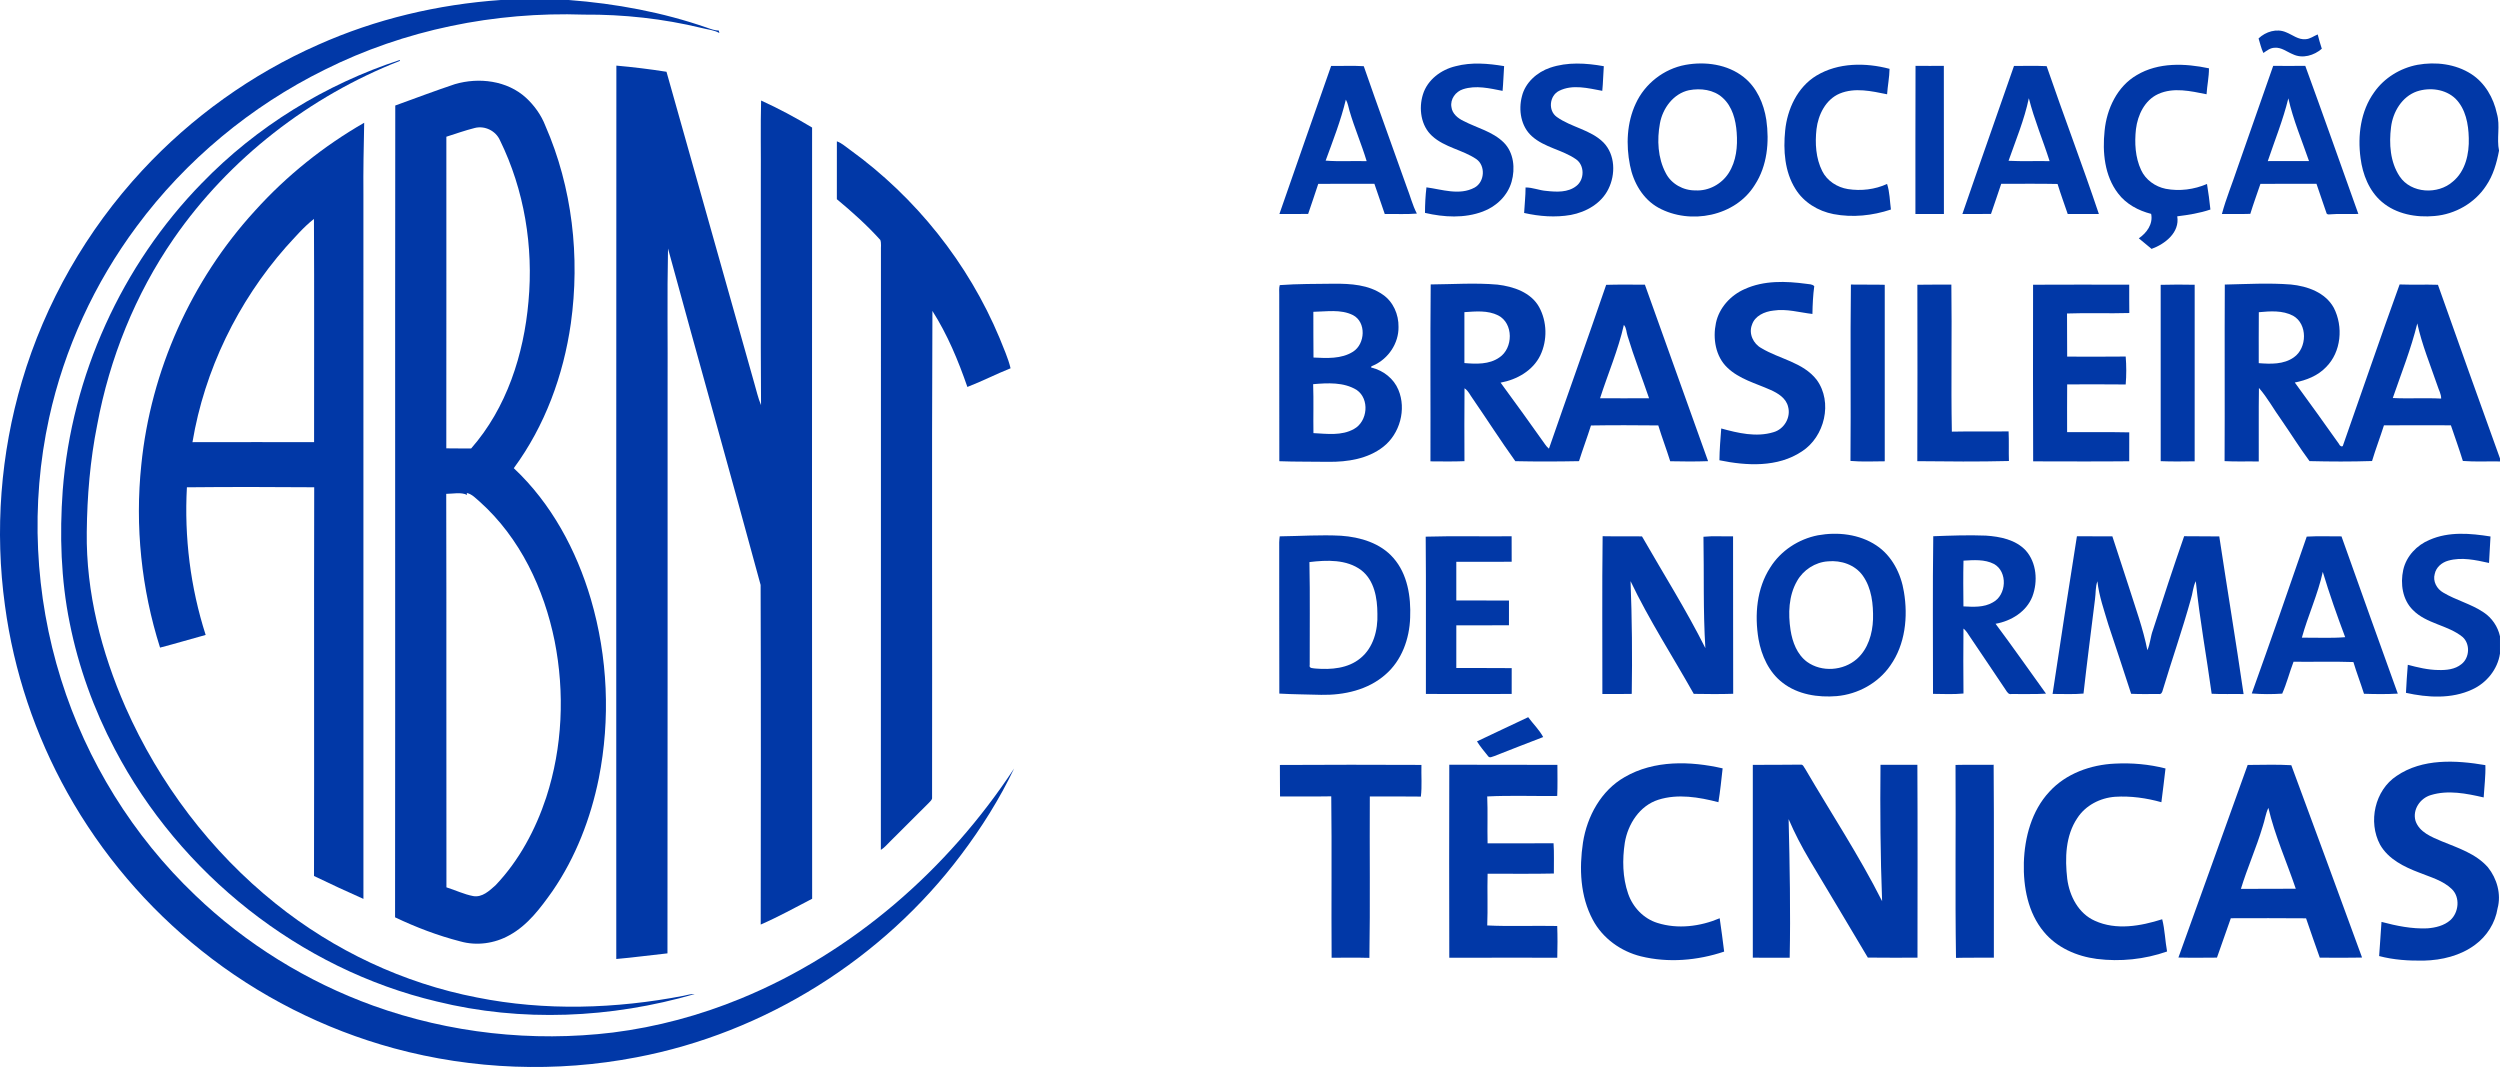 <?xml version="1.0" encoding="UTF-8" standalone="no"?>
<!-- Creator: CorelDRAW -->

<svg
   xmlns:dc="http://purl.org/dc/elements/1.1/"
   xmlns:cc="http://creativecommons.org/ns#"
   xmlns:rdf="http://www.w3.org/1999/02/22-rdf-syntax-ns#"
   xmlns:svg="http://www.w3.org/2000/svg"
   xmlns="http://www.w3.org/2000/svg"
   xmlns:sodipodi="http://sodipodi.sourceforge.net/DTD/sodipodi-0.dtd"
   xmlns:inkscape="http://www.inkscape.org/namespaces/inkscape"
   xml:space="preserve"
   width="975.564"
   height="416.367"
   style="fill-rule:evenodd"
   viewBox="0 0 275.326 117.508"
   id="svg2"
   version="1.1"
   inkscape:version="0.48.1 r9760"
   sodipodi:docname="abnt.svg"><sodipodi:namedview
   pagecolor="#ffffff"
   bordercolor="#666666"
   borderopacity="1"
   objecttolerance="10"
   gridtolerance="10"
   guidetolerance="10"
   inkscape:pageopacity="0"
   inkscape:pageshadow="2"
   inkscape:window-width="1280"
   inkscape:window-height="947"
   id="namedview94"
   showgrid="false"
   inkscape:zoom="0.38301588"
   inkscape:cx="499.457"
   inkscape:cy="259.4518"
   inkscape:window-x="0"
   inkscape:window-y="24"
   inkscape:window-maximized="1"
   inkscape:current-layer="svg2"
   fit-margin-top="0"
   fit-margin-left="0"
   fit-margin-right="0"
   fit-margin-bottom="0" />
 <defs
   id="defs4"><style
     type="text/css"
     id="style6">
   
    .fil0 {fill:#0138A7;fill-rule:nonzero}
   
  </style></defs>
 <g
   id="Camada_x0020_1"
   transform="translate(-7.542,-51.505)">
  <path
   class="fil0"
   d="m 62.707,51.505 7.467,0 c 5.181,0.394 10.335,1.344 15.248,3.056 0.414,0.146 0.834,0.302 1.282,0.31 0.018,0.09 0.038,0.18 0.06,0.27 -0.596,-0.346 -1.298,-0.376 -1.948,-0.554 -4.239,-1.028 -8.601,-1.504 -12.96,-1.472 -9.823,-0.338 -19.754,1.666 -28.559,6.069 -8.127,4.013 -15.296,9.963 -20.695,17.246 -4.657,6.255 -7.983,13.496 -9.653,21.113 -2.078,9.491 -1.59,19.518 1.318,28.784 2.816,8.995 7.941,17.258 14.766,23.763 5.593,5.375 12.332,9.541 19.627,12.175 8.401,3.022 17.518,4.027 26.379,2.952 4.845,-0.608 9.597,-1.892 14.11,-3.75 12.335,-5.071 22.793,-14.226 30.082,-25.333 -1.604,3.366 -3.6,6.537 -5.845,9.513 -8.637,11.489 -21.619,19.618 -35.746,22.299 -8.823,1.704 -18.032,1.364 -26.705,-0.99 C 43.23,164.862 35.965,161.182 29.731,156.199 23.742,151.439 18.699,145.496 14.969,138.817 11.416,132.458 9.058,125.43 8.09,118.209 6.95,109.96 7.596,101.471 9.962,93.488 c 2.546,-8.623 7.131,-16.626 13.246,-23.215 5.431,-5.859 12.057,-10.609 19.368,-13.836 6.345,-2.836 13.206,-4.45 20.13,-4.933 z"
   id="path10"
   inkscape:connector-curvature="0"
   style="fill:#0138a7;fill-rule:nonzero" />
  <path
   class="fil0"
   d="m 256.278,55.739 c 0.782,-0.75 2.006,-1.132 3.036,-0.678 0.706,0.278 1.356,0.848 2.162,0.758 0.484,-0.026 0.878,-0.344 1.316,-0.522 0.132,0.53 0.28,1.056 0.452,1.576 -0.846,0.74 -2.122,1.122 -3.176,0.612 -0.662,-0.262 -1.264,-0.786 -2.014,-0.72 -0.482,0.002 -0.87,0.318 -1.242,0.576 -0.256,-0.506 -0.356,-1.068 -0.534,-1.602 z"
   id="path12"
   inkscape:connector-curvature="0"
   style="fill:#0138a7;fill-rule:nonzero" />
  <path
   class="fil0"
   d="M 29.787,71.661 C 35.797,65.452 43.362,60.798 51.569,58.111 l 0.02,0.096 c -9.963,3.906 -18.802,10.753 -24.905,19.564 -4.241,6.135 -7.077,13.202 -8.437,20.526 -0.78,3.885 -1.108,7.853 -1.15,11.813 -0.086,6.643 1.608,13.21 4.261,19.268 3.708,8.387 9.393,15.918 16.558,21.655 6.411,5.151 14.066,8.761 22.145,10.323 7.503,1.506 15.284,1.254 22.777,-0.188 0.398,-0.084 0.794,-0.212 1.208,-0.186 -9.191,2.67 -19.082,3.116 -28.398,0.818 -15.106,-3.58 -28.305,-14.088 -35.478,-27.817 -2.298,-4.359 -3.99,-9.043 -4.953,-13.878 -0.972,-4.793 -1.118,-9.723 -0.768,-14.59 0.974,-12.61 6.493,-24.813 15.338,-33.856 z"
   id="path14"
   inkscape:connector-curvature="0"
   style="fill:#0138a7;fill-rule:nonzero" />
  <path
   class="fil0"
   d="m 167.852,58.795 c 1.746,-0.458 3.578,-0.302 5.339,-0.008 -0.064,0.908 -0.086,1.818 -0.17,2.726 -1.422,-0.28 -2.936,-0.648 -4.361,-0.18 -0.808,0.26 -1.424,1.09 -1.272,1.956 0.084,0.732 0.704,1.24 1.33,1.538 1.484,0.77 3.216,1.164 4.434,2.374 1.112,1.114 1.276,2.862 0.862,4.319 -0.432,1.53 -1.688,2.734 -3.159,3.278 -2.03,0.77 -4.301,0.636 -6.379,0.152 0.002,-0.936 0.05,-1.884 0.16,-2.812 1.718,0.228 3.634,0.922 5.299,0.028 1.116,-0.606 1.242,-2.404 0.194,-3.14 -1.522,-1.028 -3.482,-1.28 -4.863,-2.542 -1.252,-1.132 -1.5,-3.044 -1.012,-4.596 0.5,-1.606 2.002,-2.718 3.596,-3.092 z"
   id="path16"
   inkscape:connector-curvature="0"
   style="fill:#0138a7;fill-rule:nonzero" />
  <path
   class="fil0"
   d="m 178.263,58.962 c 1.9,-0.648 3.961,-0.516 5.907,-0.166 -0.072,0.904 -0.074,1.81 -0.168,2.712 -1.546,-0.284 -3.264,-0.746 -4.751,0 -1.07,0.526 -1.244,2.176 -0.26,2.876 1.6,1.15 3.738,1.398 5.159,2.832 1.284,1.338 1.326,3.498 0.53,5.097 -0.772,1.592 -2.448,2.544 -4.136,2.862 -1.706,0.3 -3.469,0.164 -5.149,-0.216 0.048,-0.936 0.16,-1.87 0.158,-2.808 0.782,-0.008 1.52,0.328 2.302,0.38 1.106,0.122 2.376,0.19 3.298,-0.55 0.906,-0.704 0.916,-2.28 -0.048,-2.94 -1.506,-1.05 -3.47,-1.282 -4.855,-2.532 -1.208,-1.078 -1.496,-2.88 -1.098,-4.393 0.368,-1.52 1.666,-2.666 3.11,-3.154 z"
   id="path18"
   inkscape:connector-curvature="0"
   style="fill:#0138a7;fill-rule:nonzero" />
  <path
   class="fil0"
   d="m 193.155,58.65 c 2.188,-0.398 4.637,-0.068 6.419,1.344 1.446,1.138 2.22,2.926 2.494,4.711 0.346,2.426 0.106,5.059 -1.262,7.155 -2.138,3.488 -7.125,4.435 -10.615,2.524 -1.722,-0.948 -2.774,-2.79 -3.138,-4.678 -0.448,-2.254 -0.35,-4.689 0.636,-6.795 1.002,-2.192 3.096,-3.825 5.467,-4.261 z m 0.396,2.79 0,0 c -1.72,0.376 -2.896,1.984 -3.2,3.651 -0.334,1.82 -0.24,3.814 0.642,5.475 0.608,1.202 1.942,1.928 3.276,1.908 1.446,0.084 2.87,-0.692 3.647,-1.902 0.848,-1.318 1.006,-2.942 0.888,-4.473 -0.098,-1.378 -0.476,-2.866 -1.542,-3.822 -0.984,-0.908 -2.442,-1.08 -3.711,-0.836 z"
   id="path20"
   inkscape:connector-curvature="0"
   style="fill:#0138a7;fill-rule:nonzero" />
  <path
   class="fil0"
   d="m 242.861,59.778 c 2.384,-1.43 5.327,-1.304 7.955,-0.75 0.006,0.96 -0.208,1.902 -0.266,2.858 -1.738,-0.344 -3.634,-0.796 -5.325,-0.026 -1.492,0.678 -2.258,2.31 -2.45,3.865 -0.166,1.512 -0.084,3.104 0.566,4.503 0.494,1.082 1.558,1.834 2.71,2.07 1.524,0.292 3.126,0.078 4.548,-0.532 0.16,0.932 0.272,1.874 0.376,2.814 -1.182,0.402 -2.418,0.596 -3.652,0.748 0.292,1.78 -1.34,3.048 -2.828,3.588 -0.46,-0.398 -0.944,-0.768 -1.406,-1.164 0.876,-0.596 1.588,-1.578 1.36,-2.692 -1.404,-0.358 -2.758,-1.078 -3.642,-2.254 -1.496,-1.94 -1.734,-4.545 -1.484,-6.903 0.232,-2.408 1.384,-4.875 3.538,-6.125 z"
   id="path22"
   inkscape:connector-curvature="0"
   style="fill:#0138a7;fill-rule:nonzero" />
  <path
   class="fil0"
   d="m 273.773,58.644 c 2.004,-0.36 4.193,-0.104 5.929,1.014 1.508,0.97 2.454,2.628 2.824,4.354 0.392,1.336 -0.048,2.73 0.236,4.087 -0.258,1.356 -0.64,2.718 -1.43,3.87 -1.244,1.902 -3.402,3.132 -5.659,3.324 -2.03,0.192 -4.237,-0.202 -5.823,-1.562 -1.4,-1.198 -2.108,-3.014 -2.338,-4.804 -0.336,-2.484 0.002,-5.181 1.498,-7.257 1.108,-1.588 2.868,-2.664 4.763,-3.026 z m -0.056,2.926 0,0 c -1.648,0.576 -2.644,2.262 -2.848,3.93 -0.232,1.834 -0.104,3.853 0.948,5.433 1.258,1.888 4.223,2.028 5.859,0.568 1.392,-1.146 1.812,-3.072 1.754,-4.796 -0.036,-1.53 -0.336,-3.204 -1.46,-4.33 -1.104,-1.064 -2.838,-1.274 -4.253,-0.804 z"
   id="path24"
   inkscape:connector-curvature="0"
   style="fill:#0138a7;fill-rule:nonzero" />
  <path
   class="fil0"
   d="m 75.424,58.731 c 1.846,0.164 3.688,0.39 5.519,0.678 3.224,11.431 6.443,22.865 9.669,34.296 0.242,0.806 0.412,1.638 0.744,2.416 -0.056,-8.271 -0.008,-16.544 -0.024,-24.817 0.022,-2.908 -0.044,-5.821 0.032,-8.727 1.928,0.878 3.8,1.88 5.615,2.974 -0.008,28.311 -0.022,56.623 0.006,84.934 -1.872,0.972 -3.732,2 -5.665,2.842 0.014,-12.466 0.032,-24.935 -0.01,-37.399 -3.35,-12.362 -6.827,-24.693 -10.199,-37.053 -0.106,5.143 -0.018,10.289 -0.046,15.434 -0.008,20.731 0.016,41.461 -0.014,62.19 -1.88,0.194 -3.752,0.46 -5.637,0.62 0.002,-32.798 -0.016,-65.594 0.01,-98.39 z"
   id="path26"
   inkscape:connector-curvature="0"
   style="fill:#0138a7;fill-rule:nonzero" />
  <path
   class="fil0"
   d="m 154.142,58.764 c 1.196,0.02 2.396,-0.042 3.592,0.03 1.538,4.445 3.162,8.861 4.729,13.296 0.386,0.974 0.632,2.006 1.12,2.938 -1.176,0.096 -2.358,0.024 -3.537,0.046 -0.378,-1.11 -0.752,-2.224 -1.142,-3.33 -2.06,0.01 -4.12,-0.006 -6.181,0.01 -0.352,1.11 -0.75,2.204 -1.114,3.31 -1.056,0.022 -2.112,0.004 -3.166,0.01 1.886,-5.441 3.795,-10.875 5.699,-16.31 z m 1.618,3.714 0,0 c -0.55,2.298 -1.416,4.503 -2.224,6.717 1.5,0.12 3.01,0.012 4.517,0.058 -0.562,-1.868 -1.344,-3.667 -1.89,-5.543 -0.122,-0.414 -0.178,-0.854 -0.402,-1.232 z"
   id="path28"
   inkscape:connector-curvature="0"
   style="fill:#0138a7;fill-rule:nonzero" />
  <path
   class="fil0"
   d="m 207.586,59.834 c 2.392,-1.45 5.421,-1.446 8.053,-0.748 -0.014,0.94 -0.208,1.866 -0.27,2.802 -1.706,-0.344 -3.55,-0.772 -5.225,-0.076 -1.544,0.656 -2.362,2.33 -2.55,3.92 -0.17,1.548 -0.08,3.192 0.628,4.609 0.538,1.086 1.654,1.8 2.834,1.988 1.448,0.226 2.976,0.05 4.311,-0.566 0.296,0.904 0.298,1.88 0.424,2.818 -2.024,0.672 -4.218,0.908 -6.321,0.504 -1.692,-0.326 -3.29,-1.292 -4.199,-2.778 -1.188,-1.898 -1.344,-4.24 -1.128,-6.415 0.232,-2.37 1.35,-4.789 3.442,-6.059 z"
   id="path30"
   inkscape:connector-curvature="0"
   style="fill:#0138a7;fill-rule:nonzero" />
  <path
   class="fil0"
   d="m 218.5,58.755 c 1.038,0.02 2.078,0.002 3.118,0.002 0.012,5.437 -0.002,10.875 0.008,16.312 -1.046,0.014 -2.092,-0.002 -3.138,0.002 0.008,-5.439 -0.016,-10.877 0.012,-16.316 z"
   id="path32"
   inkscape:connector-curvature="0"
   style="fill:#0138a7;fill-rule:nonzero" />
  <path
   class="fil0"
   d="m 229.343,58.767 c 1.198,0.006 2.398,-0.034 3.596,0.022 1.868,5.445 3.924,10.829 5.753,16.284 -1.144,0 -2.288,0 -3.43,0.002 -0.376,-1.102 -0.776,-2.196 -1.12,-3.308 -2.068,-0.046 -4.136,-0.012 -6.205,-0.018 -0.362,1.11 -0.756,2.21 -1.126,3.316 -1.052,0.018 -2.102,0 -3.152,0.01 1.868,-5.445 3.803,-10.867 5.685,-16.308 z m 1.636,3.557 0,0 c -0.496,2.368 -1.436,4.612 -2.234,6.889 1.504,0.076 3.014,0.008 4.521,0.038 -0.734,-2.318 -1.692,-4.565 -2.286,-6.927 z"
   id="path34"
   inkscape:connector-curvature="0"
   style="fill:#0138a7;fill-rule:nonzero" />
  <path
   class="fil0"
   d="m 257.891,58.758 c 1.176,0.01 2.354,0.012 3.532,-0.002 1.98,5.425 3.901,10.871 5.845,16.31 -1.072,0.036 -2.146,-0.042 -3.212,0.05 -0.136,0.03 -0.318,-0.05 -0.318,-0.208 -0.374,-1.05 -0.712,-2.112 -1.082,-3.162 -2.058,0.004 -4.114,-0.006 -6.171,0.006 -0.374,1.1 -0.774,2.194 -1.116,3.304 -1.044,0.036 -2.086,0.01 -3.128,0.014 0.464,-1.732 1.162,-3.394 1.724,-5.099 1.306,-3.739 2.61,-7.479 3.926,-11.213 z m -0.598,10.489 0,0 c 1.512,-0.004 3.026,0.006 4.541,-0.006 -0.788,-2.292 -1.746,-4.537 -2.276,-6.907 -0.574,2.36 -1.49,4.615 -2.264,6.913 z"
   id="path36"
   inkscape:connector-curvature="0"
   style="fill:#0138a7;fill-rule:nonzero" />
  <path
   class="fil0"
   d="m 57.64,60.772 c 2.64,-0.772 5.749,-0.404 7.833,1.502 0.92,0.852 1.67,1.898 2.126,3.072 2.976,6.803 3.834,14.45 2.81,21.783 -0.812,5.701 -2.854,11.281 -6.283,15.936 4.135,3.877 6.899,9.035 8.491,14.434 1.868,6.375 2.162,13.204 0.872,19.72 -0.894,4.415 -2.548,8.711 -5.109,12.434 -1.31,1.844 -2.716,3.752 -4.747,4.855 -1.622,0.91 -3.602,1.182 -5.399,0.672 -2.474,-0.636 -4.879,-1.552 -7.183,-2.65 0.03,-29.802 -0.012,-59.603 0.022,-89.405 2.184,-0.792 4.361,-1.614 6.565,-2.352 z m -0.94,5.789 0,0 c -0.002,11.44 0.008,22.881 -0.006,34.32 0.912,0.022 1.824,0.002 2.736,0.012 3.91,-4.453 5.803,-10.351 6.313,-16.176 0.56,-6.057 -0.456,-12.285 -3.138,-17.758 -0.462,-1.05 -1.674,-1.648 -2.788,-1.358 -1.054,0.268 -2.082,0.63 -3.116,0.96 z m -0.014,39.331 0,0 c 0.038,14.446 -0.004,28.892 0.022,43.335 0.982,0.306 1.92,0.766 2.936,0.96 1.002,0.184 1.798,-0.588 2.482,-1.196 2.588,-2.726 4.402,-6.115 5.573,-9.669 1.8,-5.533 2.052,-11.523 0.926,-17.22 -1.162,-5.749 -3.808,-11.363 -8.225,-15.324 -0.448,-0.374 -0.856,-0.856 -1.456,-0.984 l 0.038,0.214 c -0.68,-0.33 -1.546,-0.118 -2.296,-0.116 z"
   id="path38"
   inkscape:connector-curvature="0"
   style="fill:#0138a7;fill-rule:nonzero" />
  <path
   class="fil0"
   d="m 35.626,74.711 c 3.46,-3.838 7.547,-7.115 12.025,-9.687 -0.054,2.628 -0.112,5.259 -0.086,7.887 0,25.863 -0.004,51.726 0.002,77.59 -1.83,-0.808 -3.642,-1.654 -5.443,-2.522 0.032,-14.27 -0.012,-28.541 0.022,-42.811 -4.673,-0.036 -9.347,-0.044 -14.02,0.004 -0.3,5.489 0.386,11.023 2.066,16.26 -1.676,0.456 -3.34,0.96 -5.023,1.394 -2.058,-6.477 -2.772,-13.376 -2.064,-20.134 1.038,-10.349 5.497,-20.31 12.52,-27.979 z m 3.406,4.003 0,0 c -5.305,6.039 -8.967,13.55 -10.293,21.487 4.465,-0.016 8.929,-0.002 13.394,-0.006 -0.006,-8.193 0.026,-16.386 -0.016,-24.579 -1.15,0.9 -2.098,2.028 -3.084,3.098 z"
   id="path40"
   inkscape:connector-curvature="0"
   style="fill:#0138a7;fill-rule:nonzero" />
  <path
   class="fil0"
   d="m 99.707,67.07 c 0.548,0.194 0.97,0.604 1.44,0.928 7.249,5.237 13.031,12.486 16.48,20.739 0.428,1.1 0.936,2.178 1.21,3.328 -1.604,0.638 -3.144,1.434 -4.757,2.056 -1.002,-2.904 -2.198,-5.775 -3.85,-8.371 -0.084,17.854 -0.008,35.714 -0.038,53.571 0.038,0.266 -0.204,0.426 -0.354,0.6 -1.44,1.422 -2.862,2.86 -4.298,4.287 -0.32,0.31 -0.602,0.666 -0.99,0.896 0.02,-21.995 -0.002,-43.989 0.01,-65.984 -0.02,-0.394 0.062,-0.806 -0.066,-1.184 -1.468,-1.628 -3.104,-3.094 -4.789,-4.493 0.004,-2.124 -0.002,-4.248 0.002,-6.373 z"
   id="path42"
   inkscape:connector-curvature="0"
   style="fill:#0138a7;fill-rule:nonzero" />
  <path
   class="fil0"
   d="m 199.678,83.347 c 2.124,-0.976 4.54,-0.89 6.805,-0.584 0.292,0.048 0.638,0.018 0.864,0.258 -0.138,1.014 -0.182,2.038 -0.202,3.06 -1.422,-0.162 -2.842,-0.596 -4.288,-0.372 -0.968,0.102 -2.056,0.572 -2.372,1.572 -0.38,0.974 0.152,2.09 1.046,2.568 1.996,1.202 4.583,1.55 6.085,3.486 1.8,2.46 0.88,6.277 -1.64,7.891 -2.66,1.774 -6.077,1.584 -9.073,0.968 0.012,-1.17 0.112,-2.336 0.2,-3.501 1.848,0.508 3.862,0.988 5.751,0.41 1.168,-0.326 1.934,-1.612 1.616,-2.792 -0.216,-0.952 -1.118,-1.506 -1.95,-1.87 -1.618,-0.728 -3.434,-1.182 -4.747,-2.45 -1.302,-1.236 -1.612,-3.215 -1.254,-4.911 0.348,-1.676 1.614,-3.054 3.16,-3.735 z"
   id="path44"
   inkscape:connector-curvature="0"
   style="fill:#0138a7;fill-rule:nonzero" />
  <path
   class="fil0"
   d="m 148.483,82.904 c 1.982,-0.146 3.981,-0.128 5.969,-0.154 1.838,-0.008 3.822,0.104 5.377,1.202 1.152,0.784 1.758,2.19 1.732,3.562 0.03,1.788 -1.116,3.497 -2.736,4.223 -0.08,0.026 -0.48,0.192 -0.194,0.264 1.274,0.32 2.408,1.204 2.916,2.432 0.906,2.152 0.164,4.854 -1.674,6.285 -1.692,1.324 -3.922,1.668 -6.015,1.648 -1.808,-0.032 -3.616,0.002 -5.423,-0.068 -0.02,-6.129 0.004,-12.259 -0.01,-18.39 0.006,-0.334 -0.04,-0.678 0.058,-1.004 z m 3.699,2.94 0,0 c 0.016,1.678 -0.014,3.358 0.016,5.037 1.46,0.07 3.068,0.174 4.359,-0.646 1.344,-0.856 1.478,-3.251 -0.012,-4.027 -1.35,-0.672 -2.914,-0.386 -4.362,-0.364 z m -0.022,7.969 0,0 c 0.064,1.796 0.002,3.592 0.032,5.391 1.482,0.078 3.1,0.312 4.457,-0.45 1.522,-0.826 1.762,-3.32 0.292,-4.312 -1.422,-0.868 -3.186,-0.764 -4.781,-0.628 z"
   id="path46"
   inkscape:connector-curvature="0"
   style="fill:#0138a7;fill-rule:nonzero" />
  <path
   class="fil0"
   d="m 165.105,82.83 c 2.45,-0.018 4.909,-0.196 7.355,0.02 1.742,0.206 3.68,0.842 4.585,2.47 0.884,1.608 0.922,3.66 0.134,5.315 -0.818,1.69 -2.584,2.684 -4.377,3.01 1.656,2.25 3.288,4.519 4.903,6.801 0.114,0.176 0.262,0.332 0.424,0.47 2.08,-6.021 4.239,-12.015 6.301,-18.042 1.42,-0.048 2.842,-0.01 4.264,-0.02 2.332,6.475 4.625,12.963 6.959,19.438 -1.39,0.052 -2.782,0.04 -4.17,0.01 -0.412,-1.326 -0.908,-2.622 -1.314,-3.946 -2.472,-0.022 -4.943,-0.036 -7.413,0.006 -0.414,1.318 -0.904,2.612 -1.318,3.93 -2.336,0.046 -4.679,0.054 -7.013,0.002 -1.612,-2.246 -3.11,-4.59 -4.681,-6.871 -0.296,-0.392 -0.486,-0.886 -0.914,-1.156 -0.026,2.676 -0.014,5.351 -0.006,8.027 -1.248,0.052 -2.498,0.026 -3.746,0.02 0.022,-6.495 -0.036,-12.992 0.028,-19.484 z m 3.712,3.05 0,0 c -0.002,1.87 -0.004,3.74 0,5.609 1.292,0.11 2.732,0.168 3.846,-0.614 1.542,-1.016 1.578,-3.77 -0.128,-4.636 -1.15,-0.578 -2.48,-0.44 -3.719,-0.358 z m 17.562,1.406 0,0 c -0.624,2.768 -1.758,5.383 -2.622,8.079 1.798,0.002 3.596,0.014 5.397,-0.002 -0.776,-2.286 -1.666,-4.535 -2.362,-6.845 -0.144,-0.408 -0.112,-0.898 -0.412,-1.232 z"
   id="path48"
   inkscape:connector-curvature="0"
   style="fill:#0138a7;fill-rule:nonzero" />
  <path
   class="fil0"
   d="m 252.556,82.844 c 2.424,-0.052 4.859,-0.196 7.281,-0.006 1.814,0.18 3.792,0.872 4.723,2.56 1.068,2.068 0.832,4.871 -0.858,6.547 -0.906,0.948 -2.17,1.44 -3.434,1.686 1.638,2.252 3.278,4.505 4.881,6.785 0.06,0.192 0.404,0.414 0.45,0.08 2.078,-5.885 4.085,-11.797 6.213,-17.664 1.406,0.05 2.814,-0.008 4.221,0.038 2.258,6.385 4.541,12.762 6.837,19.132 l 0,0.322 c -1.364,-0.028 -2.732,0.056 -4.093,-0.054 -0.406,-1.318 -0.876,-2.618 -1.318,-3.925 -2.458,-0.004 -4.915,-0.016 -7.373,0.004 -0.418,1.316 -0.912,2.606 -1.31,3.929 -2.292,0.076 -4.593,0.066 -6.885,0.01 -1.084,-1.46 -2.046,-3.014 -3.084,-4.511 -0.846,-1.17 -1.538,-2.458 -2.488,-3.55 -0.042,2.7 -0.006,5.401 -0.02,8.103 -1.256,-0.03 -2.51,0.03 -3.764,-0.04 0.034,-6.483 -0.012,-12.963 0.024,-19.446 z m 3.751,3.044 0,0 c -0.018,1.87 -0.006,3.74 -0.008,5.611 1.302,0.102 2.752,0.156 3.869,-0.644 1.47,-1.018 1.528,-3.678 -0.092,-4.579 -1.158,-0.608 -2.512,-0.504 -3.768,-0.388 z m 14.752,9.451 0,0 c 1.774,0.09 3.554,-0.03 5.329,0.062 0.01,-0.504 -0.268,-0.948 -0.408,-1.416 -0.778,-2.274 -1.708,-4.506 -2.22,-6.863 -0.686,2.806 -1.762,5.491 -2.7,8.217 z"
   id="path50"
   inkscape:connector-curvature="0"
   style="fill:#0138a7;fill-rule:nonzero" />
  <path
   class="fil0"
   d="m 211.335,102.267 c 0.06,-6.473 -0.034,-12.952 0.048,-19.424 1.24,0.026 2.484,-0.01 3.727,0.026 -0.006,6.481 -0.006,12.96 0,19.438 -1.258,0.006 -2.52,0.07 -3.775,-0.04 z"
   id="path52"
   inkscape:connector-curvature="0"
   style="fill:#0138a7;fill-rule:nonzero" />
  <path
   class="fil0"
   d="m 218.702,82.864 c 1.248,-0.026 2.496,-0.006 3.744,-0.014 0.076,5.397 -0.05,10.797 0.054,16.192 2.082,-0.048 4.167,0.01 6.249,-0.03 0.052,1.086 0,2.176 0.036,3.264 -3.36,0.086 -6.729,0.054 -10.089,0.018 0.026,-6.477 0.014,-12.954 0.006,-19.43 z"
   id="path54"
   inkscape:connector-curvature="0"
   style="fill:#0138a7;fill-rule:nonzero" />
  <path
   class="fil0"
   d="m 231.445,82.862 c 3.529,-0.018 7.059,-0.012 10.589,-0.004 0.006,1.04 -0.008,2.08 0.01,3.12 -2.286,0.07 -4.574,-0.034 -6.859,0.052 0.022,1.582 -0.008,3.166 0.016,4.749 2.148,0.006 4.297,0.016 6.445,-0.008 0.082,1.02 0.084,2.056 0,3.076 -2.148,-0.028 -4.296,-0.01 -6.445,-0.008 -0.018,1.752 -0.006,3.504 -0.006,5.257 2.28,0.02 4.563,-0.026 6.843,0.026 -0.004,1.06 0,2.12 -0.004,3.182 -3.526,0.04 -7.053,0.012 -10.579,0.01 -0.032,-6.485 -0.012,-12.97 -0.01,-19.452 z"
   id="path56"
   inkscape:connector-curvature="0"
   style="fill:#0138a7;fill-rule:nonzero" />
  <path
   class="fil0"
   d="m 245.499,82.874 c 1.246,-0.04 2.496,-0.03 3.744,-0.008 -0.008,6.483 -0.004,12.964 -0.002,19.444 -1.246,0.012 -2.494,0.036 -3.74,-0.016 -0.004,-6.473 0.002,-12.946 -0.002,-19.42 z"
   id="path58"
   inkscape:connector-curvature="0"
   style="fill:#0138a7;fill-rule:nonzero" />
  <path
   class="fil0"
   d="m 207.75,110.456 c 2.174,-0.392 4.559,-0.13 6.429,1.112 1.728,1.138 2.726,3.12 3.044,5.125 0.462,2.75 0.148,5.775 -1.494,8.101 -1.334,1.938 -3.572,3.166 -5.903,3.374 -2.064,0.17 -4.288,-0.168 -5.961,-1.47 -1.51,-1.152 -2.332,-2.98 -2.658,-4.811 -0.444,-2.668 -0.202,-5.585 1.302,-7.897 1.154,-1.844 3.116,-3.118 5.241,-3.534 z m 1.112,2.87 0,0 c -1.41,0.088 -2.728,0.946 -3.414,2.174 -0.932,1.624 -0.986,3.592 -0.712,5.401 0.206,1.314 0.714,2.68 1.82,3.496 1.614,1.164 4,0.986 5.483,-0.32 1.226,-1.086 1.724,-2.768 1.78,-4.361 0.038,-1.656 -0.142,-3.434 -1.13,-4.819 -0.854,-1.2 -2.398,-1.71 -3.826,-1.572 z"
   id="path60"
   inkscape:connector-curvature="0"
   style="fill:#0138a7;fill-rule:nonzero" />
  <path
   class="fil0"
   d="m 275.121,110.956 c 2.11,-0.928 4.484,-0.72 6.701,-0.368 -0.052,0.972 -0.104,1.944 -0.162,2.916 -1.464,-0.322 -3.014,-0.672 -4.495,-0.252 -0.702,0.194 -1.334,0.724 -1.484,1.458 -0.234,0.804 0.226,1.654 0.928,2.052 1.42,0.852 3.074,1.248 4.452,2.18 0.92,0.604 1.568,1.568 1.806,2.64 l 0,1.898 c -0.258,1.738 -1.48,3.242 -3.066,3.961 -2.27,1.058 -4.903,0.894 -7.289,0.368 0.056,-1.03 0.112,-2.062 0.202,-3.09 1.102,0.29 2.224,0.564 3.372,0.576 0.872,0.024 1.828,-0.066 2.53,-0.642 0.912,-0.696 0.996,-2.238 0.126,-3.002 -1.63,-1.32 -3.963,-1.436 -5.465,-2.964 -1.15,-1.13 -1.4,-2.896 -1.066,-4.415 0.334,-1.508 1.496,-2.736 2.908,-3.316 z"
   id="path62"
   inkscape:connector-curvature="0"
   style="fill:#0138a7;fill-rule:nonzero" />
  <path
   class="fil0"
   d="m 148.477,110.572 c 2.252,-0.026 4.509,-0.188 6.763,-0.066 2.106,0.146 4.329,0.804 5.757,2.448 1.566,1.78 1.942,4.28 1.846,6.571 -0.072,2.326 -0.926,4.727 -2.728,6.273 -1.918,1.694 -4.563,2.278 -7.065,2.23 -1.538,-0.048 -3.078,-0.05 -4.615,-0.138 -0.024,-5.327 0.002,-10.655 -0.012,-15.982 -0.014,-0.448 -0.004,-0.894 0.054,-1.336 z m 3.272,2.836 0,0 c 0.082,3.77 0.018,7.545 0.032,11.317 -0.118,0.428 0.412,0.36 0.664,0.408 1.688,0.136 3.558,-0.006 4.915,-1.134 1.44,-1.16 1.942,-3.11 1.876,-4.893 -0.004,-1.724 -0.33,-3.687 -1.78,-4.809 -1.622,-1.21 -3.798,-1.12 -5.707,-0.89 z"
   id="path64"
   inkscape:connector-curvature="0"
   style="fill:#0138a7;fill-rule:nonzero" />
  <path
   class="fil0"
   d="m 164.555,110.608 c 3.15,-0.094 6.309,-0.008 9.463,-0.044 0.008,0.936 0.004,1.872 0.006,2.808 -2.032,0 -4.066,-0.006 -6.099,0.004 0.004,1.418 0.004,2.838 0,4.259 1.932,0.008 3.866,-0.006 5.801,0.006 0,0.908 0.002,1.816 -0.002,2.724 -1.932,0.018 -3.865,0 -5.797,0.006 0.002,1.566 0.002,3.132 -0.002,4.699 2.032,0.018 4.066,-0.01 6.101,0.016 -0.002,0.948 -0.002,1.896 -0.002,2.844 -3.15,0.008 -6.299,0.012 -9.447,0 -0.016,-5.775 0.03,-11.549 -0.022,-17.322 z"
   id="path66"
   inkscape:connector-curvature="0"
   style="fill:#0138a7;fill-rule:nonzero" />
  <path
   class="fil0"
   d="m 184.042,110.558 c 1.442,0.03 2.888,-0.004 4.332,0.018 2.344,4.091 4.867,8.087 6.981,12.306 -0.256,-4.085 -0.136,-8.177 -0.21,-12.264 1.082,-0.11 2.172,-0.018 3.26,-0.05 0.018,5.781 -0.008,11.561 0.014,17.344 -1.448,0.048 -2.896,0.03 -4.343,0.008 -2.322,-4.136 -4.919,-8.129 -6.961,-12.415 0.162,4.136 0.198,8.279 0.132,12.418 -1.078,0.03 -2.156,0.008 -3.235,0.012 0.01,-5.793 -0.046,-11.587 0.028,-17.376 z"
   id="path68"
   inkscape:connector-curvature="0"
   style="fill:#0138a7;fill-rule:nonzero" />
  <path
   class="fil0"
   d="m 220.45,110.56 c 1.932,-0.07 3.869,-0.146 5.803,-0.068 1.562,0.106 3.27,0.44 4.385,1.636 1.206,1.35 1.35,3.414 0.734,5.065 -0.654,1.678 -2.34,2.71 -4.058,3.008 1.89,2.536 3.706,5.127 5.555,7.695 -1.268,0.082 -2.538,0.022 -3.806,0.042 -0.31,0.07 -0.472,-0.21 -0.61,-0.422 -1.298,-1.958 -2.63,-3.897 -3.938,-5.851 -0.22,-0.332 -0.418,-0.69 -0.736,-0.938 -0.018,2.384 -0.026,4.771 0.002,7.155 -1.116,0.108 -2.24,0.046 -3.356,0.038 0.004,-5.787 -0.052,-11.577 0.028,-17.36 z m 3.332,2.688 0,0 c -0.04,1.68 -0.022,3.36 -0.006,5.039 1.084,0.058 2.256,0.132 3.232,-0.438 1.526,-0.796 1.668,-3.376 0.136,-4.232 -1.036,-0.536 -2.24,-0.432 -3.362,-0.368 z"
   id="path70"
   inkscape:connector-curvature="0"
   style="fill:#0138a7;fill-rule:nonzero" />
  <path
   class="fil0"
   d="m 236.272,110.564 c 1.3,0.016 2.604,-0.006 3.906,0.01 0.598,1.866 1.212,3.727 1.824,5.589 0.722,2.302 1.566,4.575 2.03,6.949 0.316,-0.7 0.34,-1.496 0.612,-2.216 1.11,-3.456 2.246,-6.909 3.438,-10.337 1.288,0.028 2.578,-0.006 3.869,0.022 0.876,5.789 1.834,11.567 2.678,17.362 -1.174,-0.028 -2.346,0.032 -3.516,-0.034 -0.564,-4.135 -1.334,-8.245 -1.746,-12.399 -0.32,0.63 -0.338,1.36 -0.556,2.026 -0.932,3.352 -2.084,6.641 -3.084,9.973 -0.054,0.22 -0.16,0.498 -0.452,0.424 -1.01,0.004 -2.022,0.028 -3.03,-0.02 -0.816,-2.542 -1.668,-5.072 -2.506,-7.607 -0.466,-1.578 -1.028,-3.144 -1.21,-4.788 -0.228,0.64 -0.17,1.334 -0.266,1.998 -0.426,3.456 -0.878,6.911 -1.264,10.373 -1.134,0.102 -2.272,0.032 -3.406,0.04 0.864,-5.793 1.764,-11.579 2.68,-17.364 z"
   id="path72"
   inkscape:connector-curvature="0"
   style="fill:#0138a7;fill-rule:nonzero" />
  <path
   class="fil0"
   d="m 261.583,110.602 c 1.272,-0.074 2.552,-0.018 3.828,-0.026 2.066,5.773 4.109,11.553 6.201,17.318 -1.24,0.074 -2.484,0.056 -3.722,0.016 -0.37,-1.172 -0.814,-2.316 -1.166,-3.493 -2.196,-0.076 -4.397,-0.008 -6.593,-0.034 -0.442,1.158 -0.752,2.388 -1.248,3.513 -1.114,0.072 -2.24,0.072 -3.352,-0.018 2.058,-5.743 4.069,-11.507 6.053,-17.276 z m 1.768,3.885 0,0 c -0.54,2.486 -1.632,4.805 -2.304,7.247 1.59,-0.018 3.184,0.076 4.771,-0.056 -0.892,-2.37 -1.738,-4.769 -2.466,-7.191 z"
   id="path74"
   inkscape:connector-curvature="0"
   style="fill:#0138a7;fill-rule:nonzero" />
  <path
   class="fil0"
   d="m 170.202,133.155 c 1.886,-0.876 3.752,-1.796 5.641,-2.666 0.54,0.736 1.216,1.378 1.65,2.188 -1.802,0.68 -3.588,1.4 -5.383,2.096 -0.224,0.056 -0.51,0.26 -0.684,0.008 -0.426,-0.53 -0.864,-1.05 -1.224,-1.626 z"
   id="path76"
   inkscape:connector-curvature="0"
   style="fill:#0138a7;fill-rule:nonzero" />
  <path
   class="fil0"
   d="m 186.462,137.089 c 3.244,-1.89 7.243,-1.778 10.795,-0.964 -0.14,1.244 -0.262,2.492 -0.466,3.726 -2.136,-0.554 -4.465,-0.952 -6.617,-0.27 -2.058,0.656 -3.354,2.682 -3.692,4.737 -0.28,1.856 -0.252,3.812 0.366,5.605 0.51,1.494 1.704,2.756 3.228,3.226 2.238,0.708 4.721,0.39 6.855,-0.516 0.18,1.222 0.342,2.446 0.492,3.672 -2.928,0.984 -6.153,1.264 -9.169,0.52 -2.216,-0.548 -4.223,-1.992 -5.299,-4.027 -1.386,-2.584 -1.508,-5.657 -1.08,-8.505 0.45,-2.886 1.992,-5.725 4.587,-7.205 z"
   id="path78"
   inkscape:connector-curvature="0"
   style="fill:#0138a7;fill-rule:nonzero" />
  <path
   class="fil0"
   d="m 233.236,138.703 c 1.826,-2.008 4.555,-2.98 7.223,-3.1 1.868,-0.096 3.754,0.068 5.571,0.534 -0.148,1.238 -0.288,2.478 -0.454,3.716 -1.654,-0.464 -3.382,-0.706 -5.099,-0.598 -1.64,0.12 -3.25,0.942 -4.157,2.342 -1.316,1.952 -1.372,4.434 -1.112,6.695 0.244,1.886 1.232,3.818 3.042,4.619 2.356,1.074 5.047,0.582 7.415,-0.168 0.294,1.134 0.322,2.376 0.538,3.55 -2.472,0.868 -5.153,1.146 -7.749,0.816 -2.198,-0.286 -4.388,-1.236 -5.819,-2.978 -1.758,-2.1 -2.274,-4.95 -2.206,-7.621 0.088,-2.798 0.86,-5.713 2.806,-7.807 z"
   id="path80"
   inkscape:connector-curvature="0"
   style="fill:#0138a7;fill-rule:nonzero" />
  <path
   class="fil0"
   d="m 271.482,136.957 c 2.846,-1.944 6.529,-1.742 9.775,-1.188 0.04,1.166 -0.118,2.376 -0.188,3.558 -1.892,-0.434 -3.921,-0.844 -5.823,-0.258 -1.176,0.348 -2.03,1.602 -1.686,2.83 0.42,1.262 1.772,1.78 2.894,2.258 1.792,0.736 3.762,1.358 5.083,2.864 0.998,1.24 1.488,2.968 1.062,4.527 -0.25,1.6 -1.18,3.062 -2.484,4.014 -1.612,1.198 -3.651,1.688 -5.631,1.736 -1.654,0.028 -3.324,-0.078 -4.927,-0.502 0.08,-1.254 0.186,-2.506 0.26,-3.763 1.642,0.438 3.33,0.784 5.041,0.712 0.9,-0.068 1.848,-0.29 2.542,-0.904 0.934,-0.844 1.1,-2.51 0.168,-3.416 -0.982,-0.954 -2.346,-1.312 -3.58,-1.812 -1.666,-0.63 -3.414,-1.478 -4.33,-3.088 -1.338,-2.51 -0.584,-5.979 1.824,-7.569 z"
   id="path82"
   inkscape:connector-curvature="0"
   style="fill:#0138a7;fill-rule:nonzero" />
  <path
   class="fil0"
   d="m 148.497,135.751 c 5.197,-0.036 10.391,-0.024 15.588,-0.006 -0.034,1.16 0.078,2.332 -0.062,3.488 -1.874,-0.028 -3.748,-0.01 -5.623,-0.01 -0.036,5.923 0.052,11.851 -0.046,17.772 -1.386,-0.04 -2.774,-0.016 -4.16,-0.014 -0.044,-5.925 0.034,-11.851 -0.04,-17.776 -1.88,0.034 -3.76,0.006 -5.641,0.016 -0.024,-1.156 0.004,-2.314 -0.016,-3.47 z"
   id="path84"
   inkscape:connector-curvature="0"
   style="fill:#0138a7;fill-rule:nonzero" />
  <path
   class="fil0"
   d="m 167.152,135.725 c 3.969,0.024 7.939,-0.008 11.907,0.016 0.002,1.14 0.03,2.282 -0.02,3.424 -2.57,0.03 -5.145,-0.074 -7.709,0.052 0.072,1.718 0,3.441 0.04,5.161 2.42,0.002 4.843,0.012 7.265,-0.006 0.076,1.11 0.024,2.222 0.034,3.334 -2.432,0.056 -4.865,0.014 -7.297,0.022 -0.048,1.898 0.034,3.798 -0.04,5.697 2.564,0.126 5.139,0.006 7.707,0.06 0.042,1.162 0.036,2.328 0.006,3.493 -3.964,0.002 -7.929,-0.01 -11.893,0.004 -0.018,-7.085 -0.018,-14.172 0,-21.257 z"
   id="path86"
   inkscape:connector-curvature="0"
   style="fill:#0138a7;fill-rule:nonzero" />
  <path
   class="fil0"
   d="m 200.58,135.739 c 1.758,-0.016 3.516,0.008 5.275,-0.024 0.28,-0.034 0.356,0.304 0.502,0.478 2.83,4.846 5.933,9.543 8.463,14.56 -0.192,-5.003 -0.228,-10.011 -0.178,-15.018 1.354,-0.006 2.708,0 4.062,-0.004 0.036,7.081 0.014,14.162 0.012,21.243 -1.824,-0.004 -3.646,0.02 -5.469,-0.01 -2.128,-3.606 -4.296,-7.191 -6.439,-10.789 -0.852,-1.438 -1.628,-2.924 -2.284,-4.46 0.122,5.087 0.22,10.179 0.118,15.268 -1.354,-0.01 -2.708,0.002 -4.062,-0.008 -0.004,-7.077 -0.004,-14.156 0,-21.235 z"
   id="path88"
   inkscape:connector-curvature="0"
   style="fill:#0138a7;fill-rule:nonzero" />
  <path
   class="fil0"
   d="m 222.904,135.747 c 1.398,-0.034 2.798,0.002 4.199,-0.018 0.056,7.079 0.01,14.162 0.024,21.243 -1.392,0.024 -2.782,-0.02 -4.17,0.026 -0.108,-7.081 -0.006,-14.168 -0.052,-21.251 z"
   id="path90"
   inkscape:connector-curvature="0"
   style="fill:#0138a7;fill-rule:nonzero" />
  <path
   class="fil0"
   d="m 255.08,135.749 c 1.6,0 3.21,-0.07 4.804,0.028 2.608,7.057 5.217,14.116 7.793,21.183 -1.552,0.038 -3.104,0.006 -4.655,0.016 -0.5,-1.448 -1.03,-2.884 -1.512,-4.337 -2.762,-0.028 -5.525,-0.012 -8.287,-0.008 -0.512,1.444 -1.022,2.89 -1.526,4.337 -1.416,0.01 -2.832,0.028 -4.245,-0.008 2.53,-7.075 5.105,-14.134 7.627,-21.211 z m 1.654,6.769 0,0 c -0.69,2.33 -1.692,4.557 -2.4,6.879 2.014,-0.02 4.028,0.006 6.043,-0.016 -1.002,-2.968 -2.302,-5.847 -3.018,-8.905 -0.312,0.644 -0.39,1.37 -0.624,2.042 z"
   id="path92"
   inkscape:connector-curvature="0"
   style="fill:#0138a7;fill-rule:nonzero" />
 </g>
</svg>